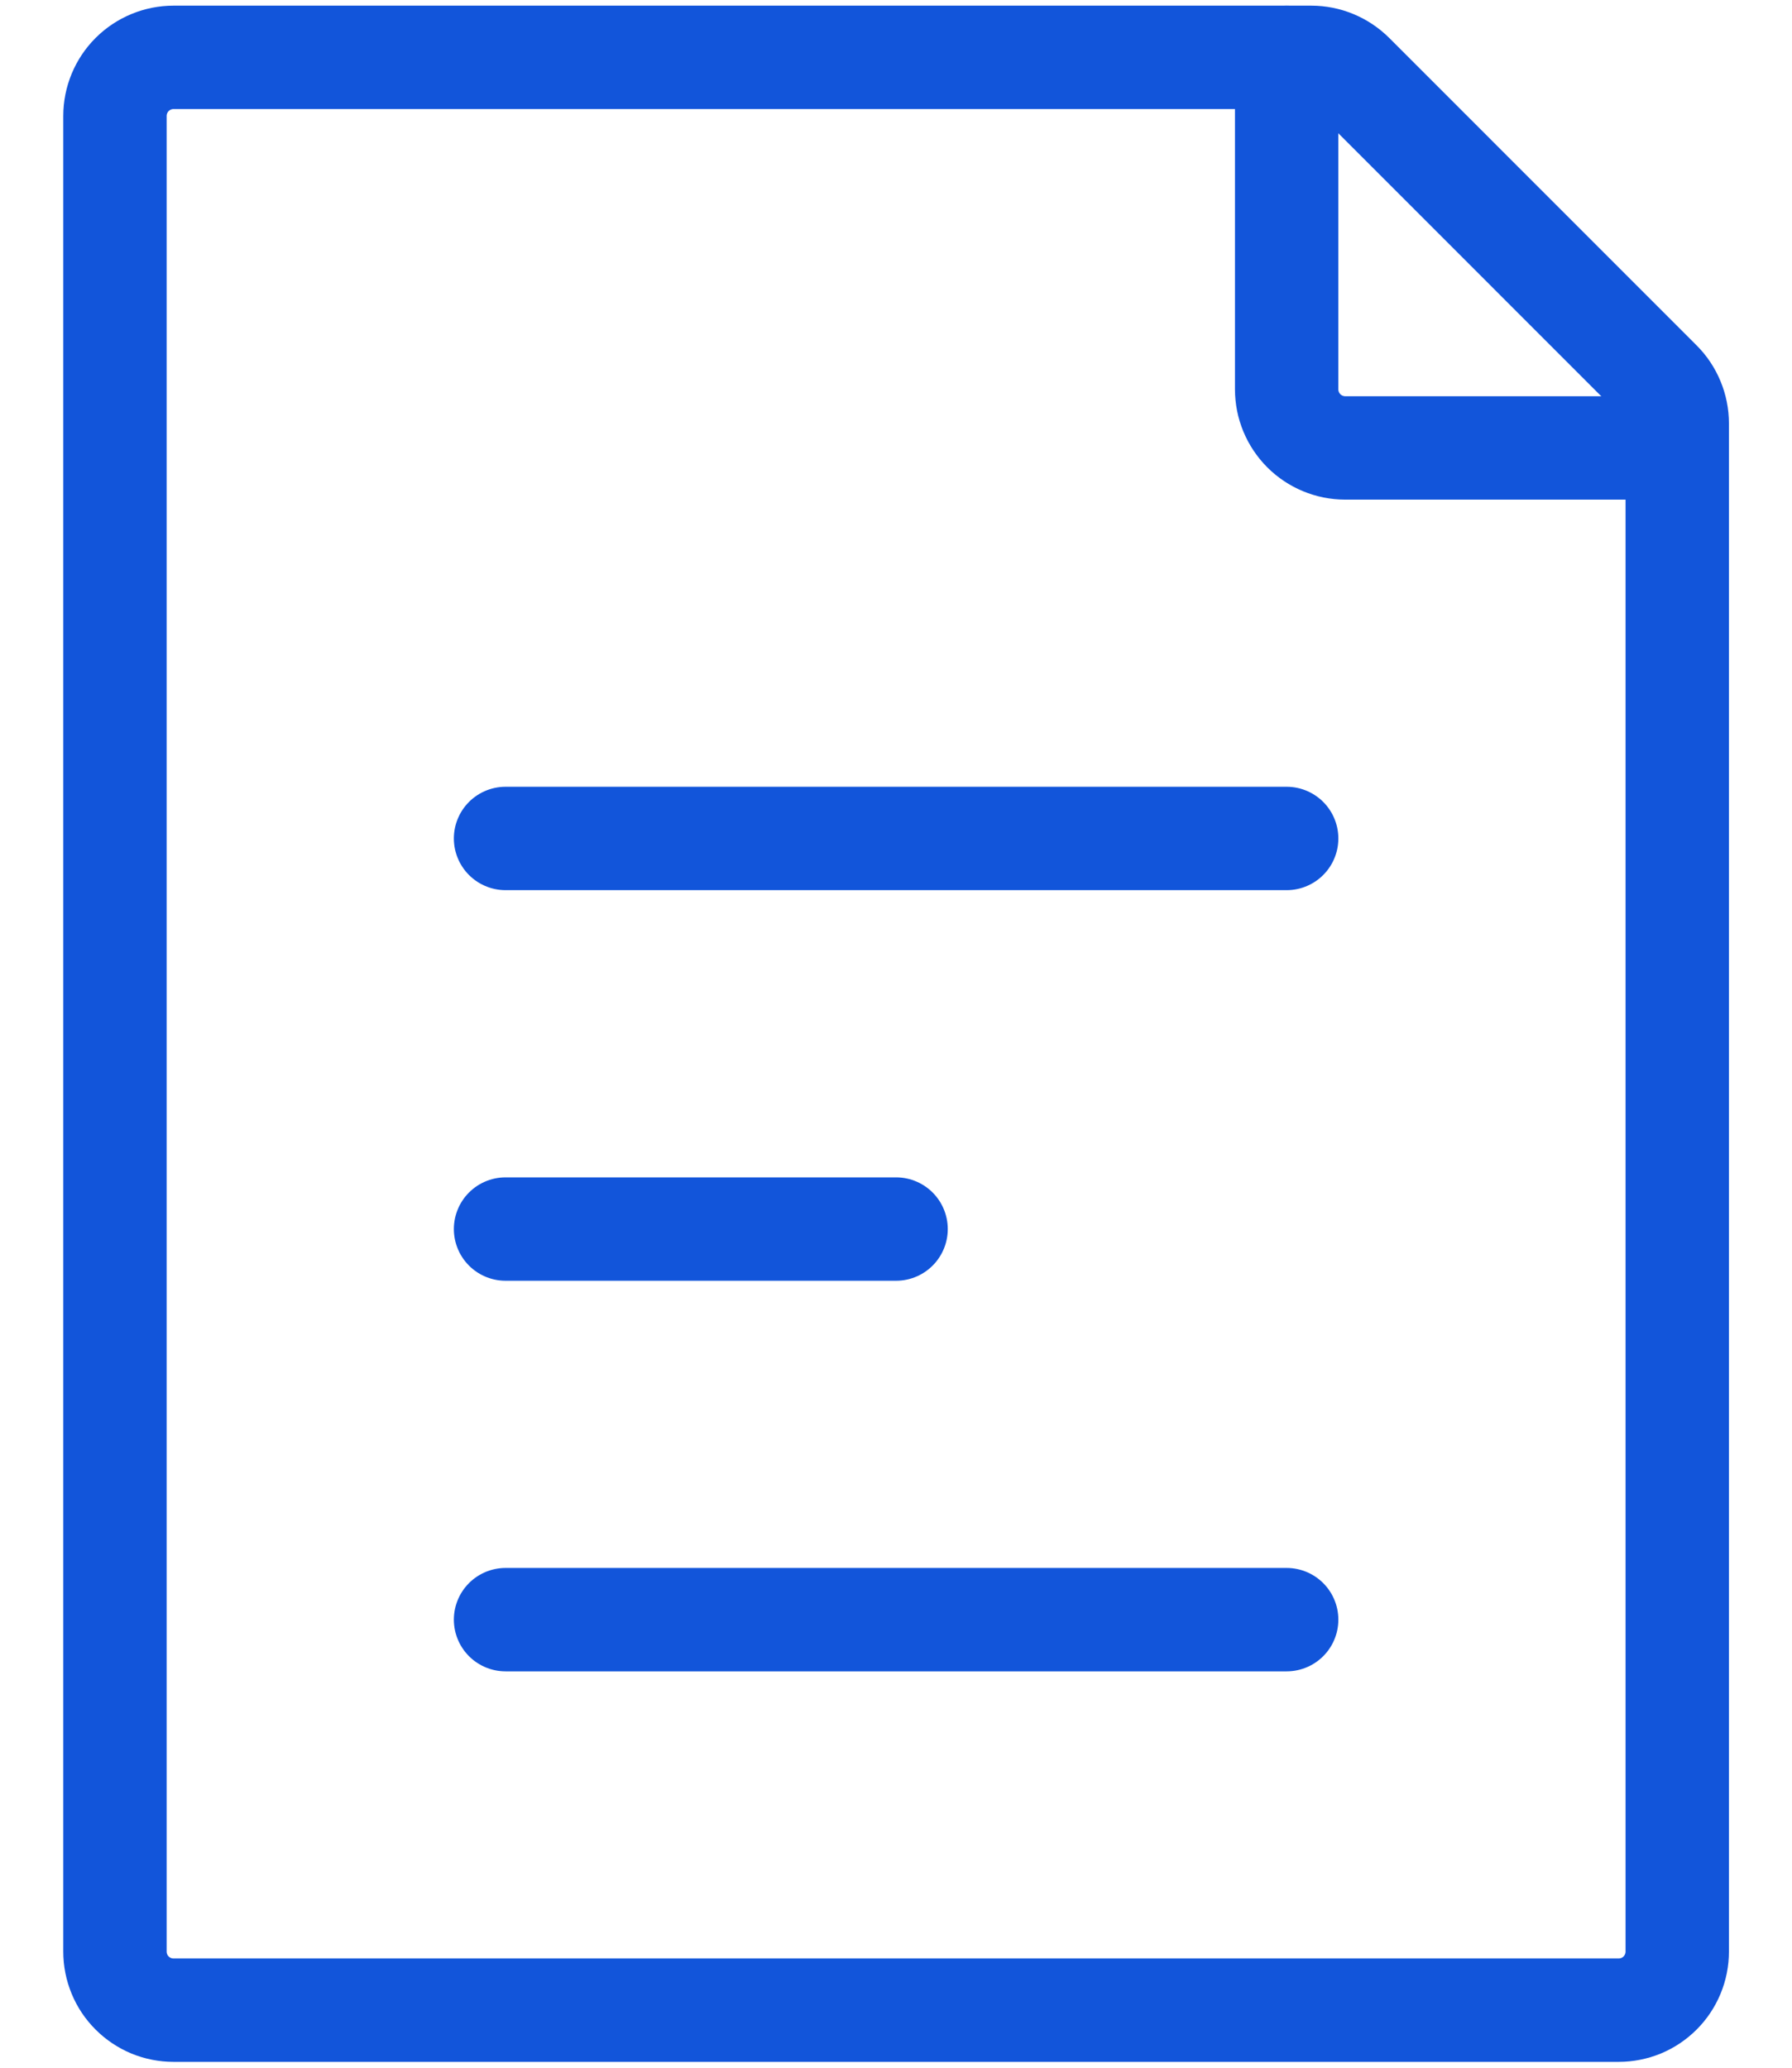<svg width="26" height="30" viewBox="0 0 26 30" fill="none" xmlns="http://www.w3.org/2000/svg">
<path d="M7.335 12.165H18.668M7.335 23.499H18.668M7.335 17.832H13.001M1.668 28.315V1.682C1.668 1.457 1.758 1.24 1.917 1.081C2.076 0.922 2.293 0.832 2.518 0.832H19.025C19.25 0.832 19.466 0.922 19.626 1.081L24.085 5.541C24.165 5.62 24.227 5.714 24.27 5.818C24.313 5.921 24.335 6.032 24.335 6.145V28.315C24.335 28.427 24.313 28.538 24.27 28.641C24.227 28.744 24.165 28.837 24.086 28.916C24.007 28.995 23.913 29.058 23.81 29.101C23.707 29.143 23.596 29.165 23.485 29.165H2.518C2.406 29.165 2.296 29.143 2.193 29.101C2.09 29.058 1.996 28.995 1.917 28.916C1.838 28.837 1.775 28.744 1.733 28.641C1.69 28.538 1.668 28.427 1.668 28.315Z" stroke="#1255DA" stroke-width="1.5" stroke-linecap="round" stroke-linejoin="round"/>
<path d="M18.668 0.832V5.649C18.668 5.874 18.758 6.09 18.917 6.25C19.076 6.409 19.293 6.499 19.518 6.499H24.335" stroke="#1255DA" stroke-width="1.5" stroke-linecap="round" stroke-linejoin="round"/>
</svg>
